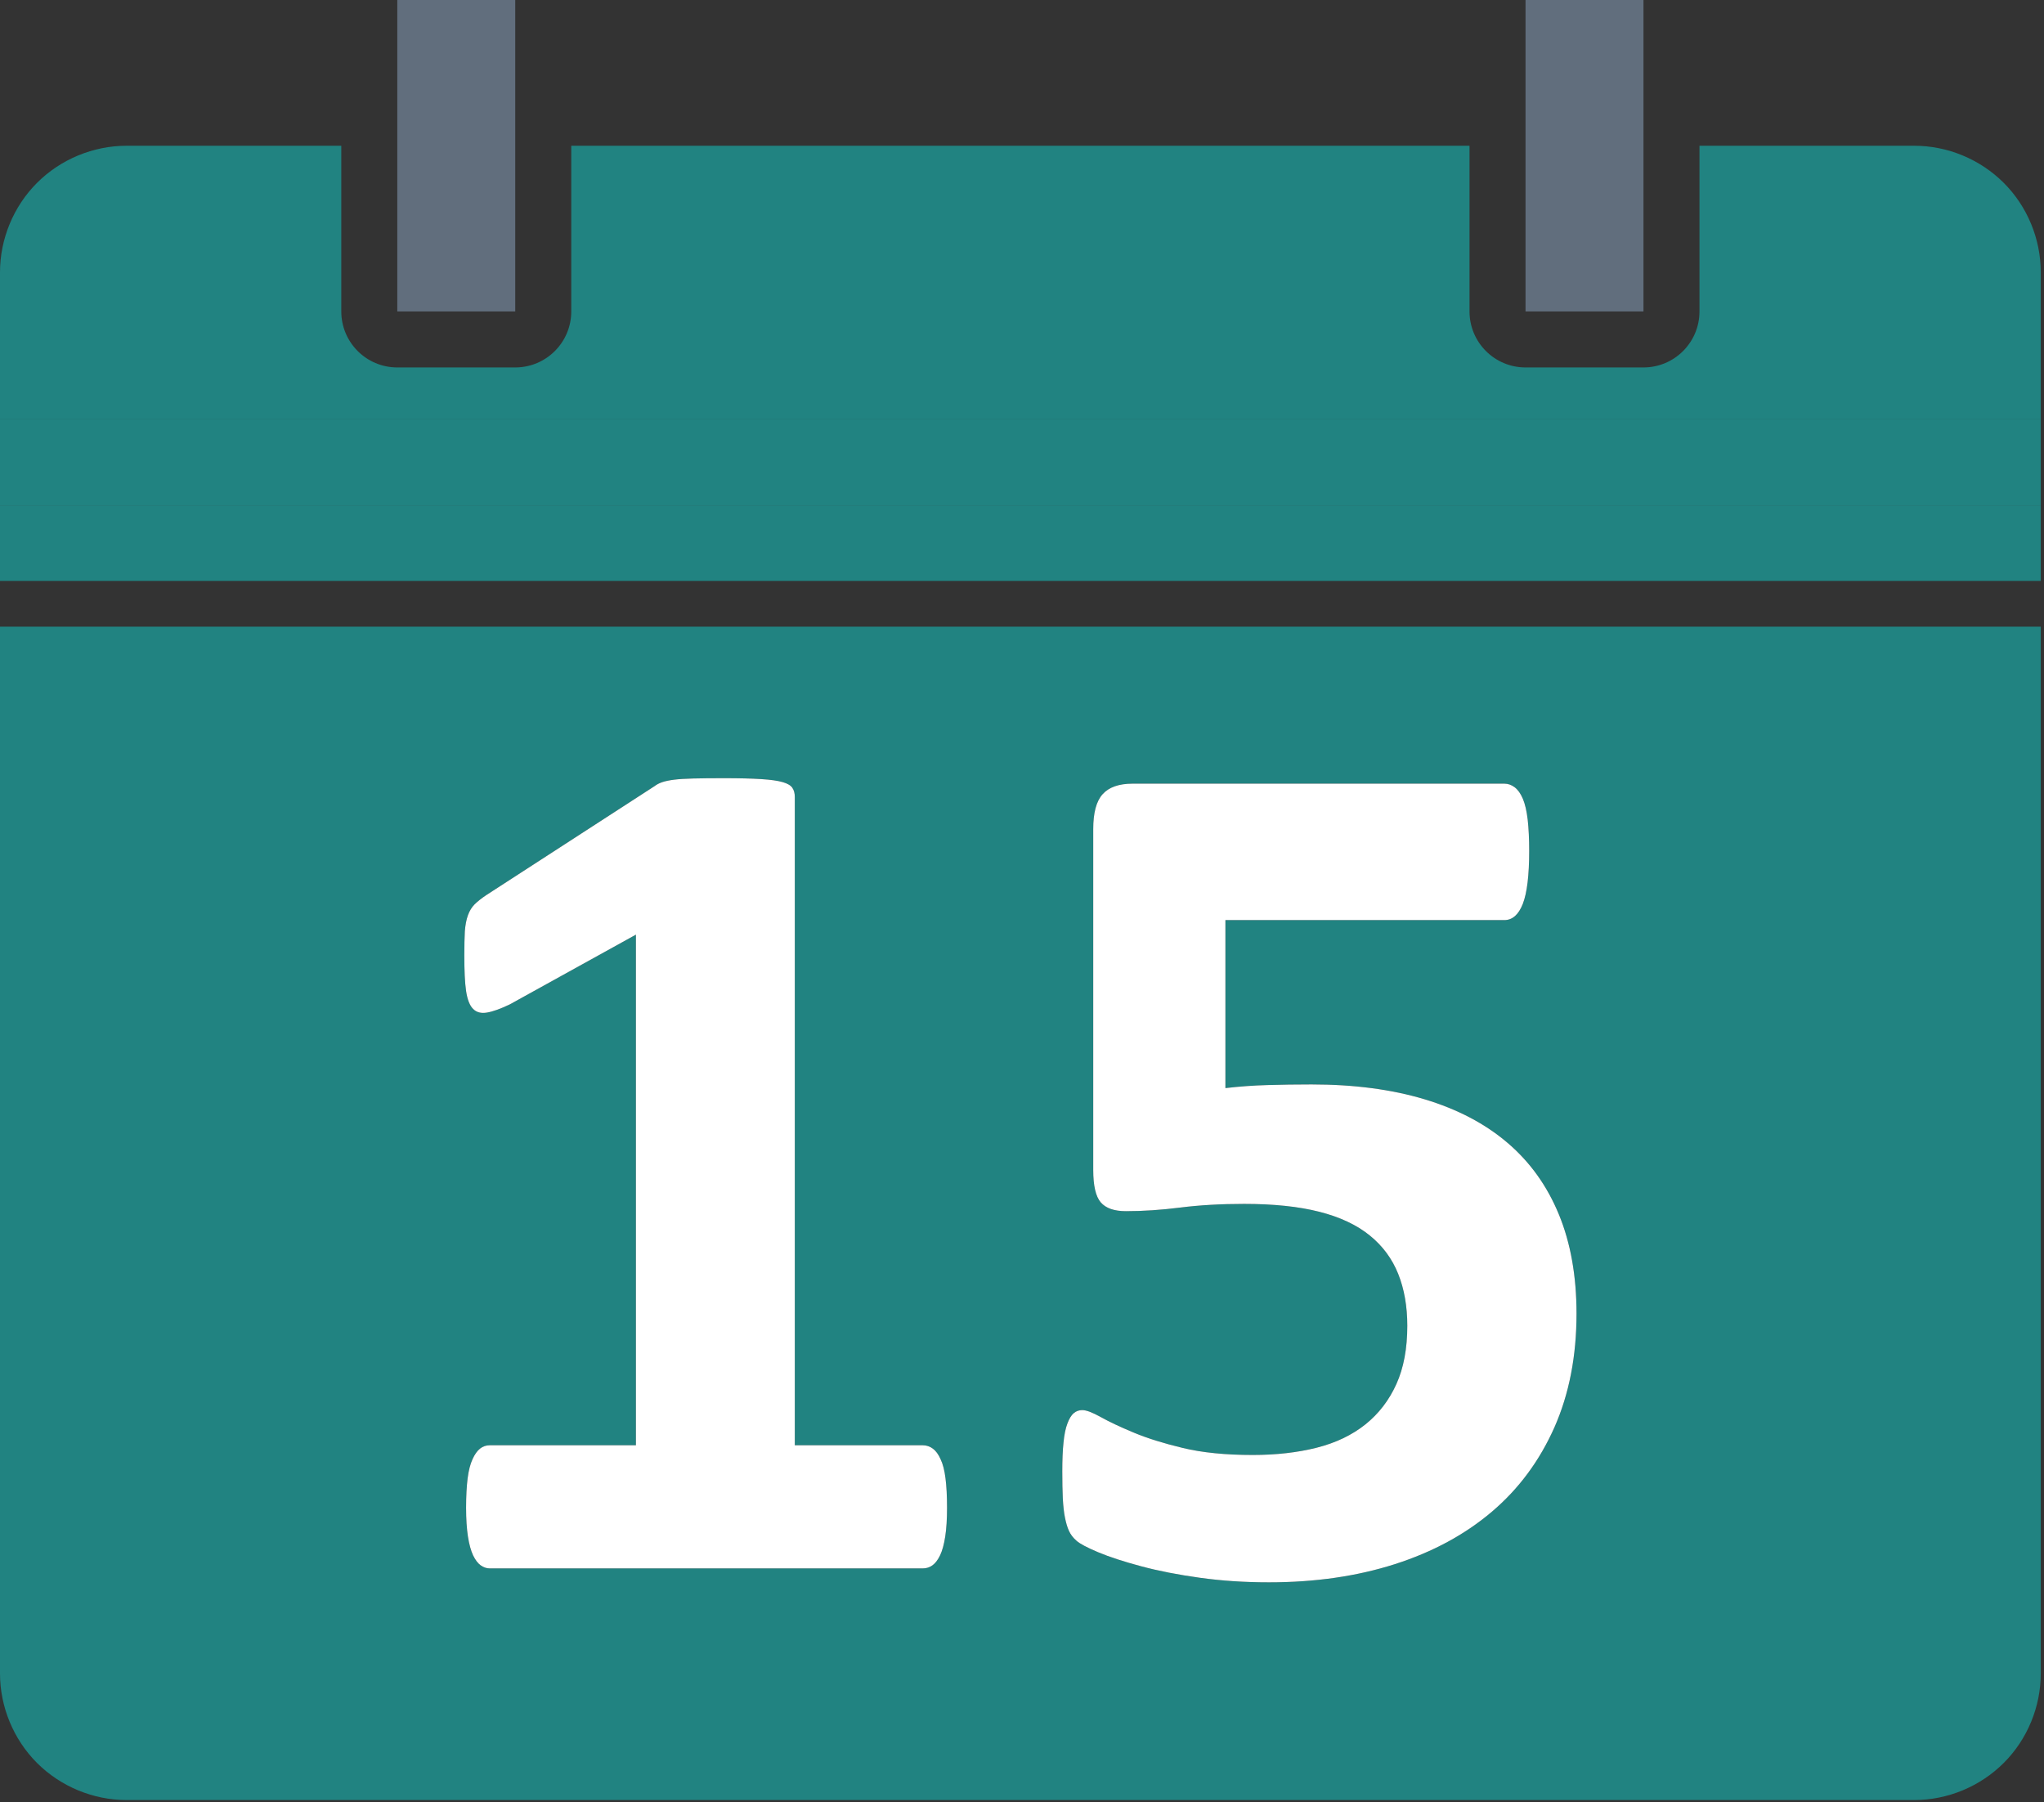 <?xml version="1.0" encoding="UTF-8" standalone="no"?>
<svg xmlns="http://www.w3.org/2000/svg" xmlns:xlink="http://www.w3.org/1999/xlink" xmlns:serif="http://www.serif.com/" width="100%" height="100%" viewBox="0 0 499 440" version="1.1" xml:space="preserve" style="fill-rule:evenodd;clip-rule:evenodd;stroke-linejoin:round;stroke-miterlimit:2;"><rect x="0" y="0" width="499" height="440" fill="#333333" stroke="none"/> <g transform="matrix(1,0,0,1,-311.895,-348.113)"> <path d="M425.376,575.474C425.491,573.942 425.739,572.632 426.133,571.546C426.525,570.462 427.077,569.575 427.767,568.883C428.463,568.196 429.389,567.455 430.569,566.661L471.717,540.015C472.226,539.621 472.854,539.301 473.593,539.05C474.331,538.808 475.287,538.604 476.474,538.456C477.648,538.313 479.209,538.211 481.128,538.166C483.064,538.117 485.552,538.09 488.62,538.09C492.366,538.09 495.398,538.166 497.716,538.313C500.04,538.456 501.79,538.707 502.97,539.05C504.168,539.397 504.955,539.863 505.342,540.459C505.742,541.053 505.929,541.79 505.929,542.681L505.929,700.944L537.176,700.944C538.06,700.944 538.876,701.215 539.615,701.756C540.359,702.3 541.001,703.166 541.521,704.349C542.09,705.532 542.478,707.088 542.72,709.013C542.968,710.937 543.095,713.33 543.095,716.199C543.095,718.955 542.95,721.301 542.653,723.229C542.356,725.156 541.933,726.678 541.395,727.815C540.843,728.953 540.214,729.765 539.523,730.258C538.847,730.751 538.06,731.002 537.176,731.002L431.453,731.002C430.684,731.002 429.939,730.751 429.25,730.258C428.554,729.765 427.942,728.953 427.392,727.815C426.858,726.678 426.436,725.156 426.133,723.229C425.836,721.301 425.679,718.955 425.679,716.199C425.679,713.33 425.818,710.937 426.055,709.013C426.309,707.088 426.701,705.532 427.252,704.349C427.785,703.166 428.396,702.3 429.092,701.756C429.782,701.215 430.569,700.944 431.453,700.944L467.142,700.944L467.142,576.285L436.349,593.314C434.079,594.398 432.239,595.063 430.793,595.306C429.358,595.554 428.227,595.261 427.392,594.419C426.557,593.585 425.993,592.129 425.679,590.056C425.376,587.98 425.249,585.068 425.249,581.322C425.249,578.95 425.298,576.999 425.376,575.474ZM571.527,700.279C571.715,698.354 572.029,696.799 572.49,695.612C572.932,694.43 573.446,693.595 574.033,693.099C574.626,692.608 575.322,692.359 576.108,692.359C577.095,692.359 578.596,692.926 580.624,694.058C582.651,695.195 585.313,696.454 588.631,697.834C591.923,699.217 595.947,700.476 600.687,701.61C605.419,702.748 611.102,703.311 617.71,703.311C623.441,703.311 628.646,702.724 633.337,701.538C638.027,700.352 641.974,698.451 645.247,695.837C648.504,693.223 651.021,689.939 652.8,685.99C654.58,682.044 655.457,677.309 655.457,671.779C655.457,667.041 654.719,662.819 653.242,659.122C651.766,655.415 649.447,652.28 646.289,649.721C643.123,647.151 639.032,645.229 633.997,643.946C628.962,642.66 622.843,642.019 615.635,642.019C609.922,642.019 604.717,642.318 600.026,642.911C595.336,643.502 590.912,643.795 586.778,643.795C583.909,643.795 581.864,643.081 580.624,641.646C579.395,640.222 578.784,637.577 578.784,633.73L578.784,550.523C578.784,546.575 579.521,543.739 581.065,542.012C582.603,540.29 585.048,539.425 588.395,539.425L679.157,539.425C680.041,539.425 680.888,539.718 681.675,540.309C682.462,540.907 683.121,541.84 683.672,543.122C684.211,544.408 684.604,546.112 684.852,548.233C685.088,550.352 685.215,552.896 685.215,555.859C685.215,561.775 684.694,566.074 683.672,568.734C682.637,571.397 681.124,572.735 679.157,572.735L611.053,572.735L611.053,613.747C614.503,613.347 617.935,613.1 621.348,613.006C624.743,612.905 628.32,612.851 632.078,612.851C642.434,612.851 651.638,614.062 659.676,616.479C667.719,618.899 674.485,622.45 679.962,627.14C685.451,631.824 689.603,637.646 692.472,644.612C695.334,651.569 696.769,659.64 696.769,668.814C696.769,679.182 694.971,688.435 691.37,696.581C687.751,704.722 682.679,711.584 676.119,717.155C669.559,722.732 661.66,727.005 652.425,729.964C643.184,732.921 632.956,734.403 621.692,734.403C615.773,734.403 610.157,734.034 604.825,733.29C599.506,732.552 594.706,731.616 590.47,730.481C586.222,729.347 582.748,728.209 580.024,727.074C577.319,725.939 575.54,725.002 574.705,724.257C573.857,723.524 573.246,722.708 572.847,721.818C572.441,720.932 572.145,719.869 571.891,718.635C571.637,717.406 571.467,715.845 571.357,713.969C571.273,712.096 571.23,709.878 571.23,707.312C571.23,704.546 571.321,702.197 571.527,700.279ZM311.895,756.657C311.895,764.794 315.187,772.752 320.941,778.508C326.703,784.258 334.649,787.556 342.783,787.556L779.222,787.556C787.356,787.556 795.302,784.258 801.058,778.502C806.831,772.752 810.105,764.794 810.105,756.657L810.105,501.1L311.895,501.1L311.895,756.657Z" style="fill:rgb(33,131,129);fill-rule:nonzero;"></path> <rect x="311.895" y="471.645" width="498.21" height="18.294" style="fill:rgb(33,131,129);fill-rule:nonzero;"></rect> <path d="M395.213,383.696L342.783,383.696C334.649,383.696 326.703,386.991 320.941,392.746C315.187,398.499 311.895,406.457 311.895,414.586L311.895,450.495L810.105,450.495L810.105,414.586C810.105,406.457 806.831,398.499 801.058,392.746C795.302,386.991 787.356,383.696 779.222,383.696L726.787,383.696L726.787,424.147C726.787,431.694 720.668,437.816 713.115,437.816L684.319,437.816C676.767,437.816 670.647,431.694 670.647,424.147L670.647,383.696L451.357,383.696L451.357,424.147C451.357,431.694 445.233,437.816 437.68,437.816L408.884,437.816C401.331,437.816 395.213,431.694 395.213,424.147L395.213,383.696Z" style="fill:rgb(33,131,129);fill-rule:nonzero;"></path> <rect x="311.895" y="450.495" width="498.21" height="21.15" style="fill:rgb(33,131,129);fill-rule:nonzero;"></rect> <rect x="408.884" y="348.113" width="28.796" height="76.034" style="fill:rgb(97,110,125);fill-rule:nonzero;"></rect> <rect x="684.319" y="348.113" width="28.796" height="76.034" style="fill:rgb(97,110,125);fill-rule:nonzero;"></rect> <path d="M431.453,700.944C430.569,700.944 429.782,701.215 429.092,701.756C428.396,702.3 427.785,703.166 427.252,704.349C426.701,705.532 426.309,707.088 426.055,709.013C425.818,710.937 425.679,713.33 425.679,716.199C425.679,718.955 425.836,721.301 426.133,723.229C426.436,725.156 426.858,726.678 427.392,727.815C427.942,728.953 428.554,729.765 429.25,730.258C429.939,730.751 430.684,731.002 431.453,731.002L537.176,731.002C538.06,731.002 538.847,730.751 539.523,730.258C540.214,729.765 540.843,728.953 541.395,727.815C541.933,726.678 542.356,725.156 542.653,723.229C542.95,721.301 543.095,718.955 543.095,716.199C543.095,713.33 542.968,710.937 542.72,709.013C542.478,707.088 542.09,705.532 541.521,704.349C541.001,703.166 540.359,702.3 539.615,701.756C538.876,701.215 538.06,700.944 537.176,700.944L505.929,700.944L505.929,542.681C505.929,541.79 505.742,541.053 505.342,540.459C504.955,539.863 504.168,539.397 502.97,539.05C501.79,538.707 500.04,538.456 497.716,538.313C495.398,538.166 492.366,538.09 488.62,538.09C485.552,538.09 483.064,538.117 481.128,538.166C479.209,538.211 477.648,538.313 476.474,538.456C475.287,538.604 474.331,538.808 473.593,539.05C472.854,539.301 472.226,539.621 471.717,540.015L430.569,566.661C429.389,567.455 428.463,568.196 427.767,568.883C427.077,569.575 426.525,570.462 426.133,571.546C425.739,572.632 425.491,573.942 425.376,575.474C425.298,576.999 425.249,578.95 425.249,581.322C425.249,585.068 425.376,587.98 425.679,590.056C425.993,592.129 426.557,593.585 427.392,594.419C428.227,595.261 429.358,595.554 430.793,595.306C432.239,595.063 434.079,594.398 436.349,593.314L467.142,576.285L467.142,700.944L431.453,700.944Z" style="fill:white;fill-rule:nonzero;"></path> <path d="M645.247,695.837C641.974,698.451 638.027,700.352 633.337,701.538C628.646,702.724 623.441,703.311 617.71,703.311C611.102,703.311 605.419,702.748 600.687,701.61C595.947,700.476 591.923,699.217 588.631,697.834C585.313,696.454 582.651,695.195 580.624,694.058C578.596,692.926 577.095,692.359 576.108,692.359C575.322,692.359 574.626,692.608 574.033,693.099C573.446,693.595 572.932,694.43 572.49,695.612C572.029,696.799 571.715,698.354 571.527,700.279C571.321,702.197 571.23,704.546 571.23,707.312C571.23,709.878 571.273,712.096 571.357,713.969C571.467,715.845 571.637,717.406 571.891,718.635C572.145,719.869 572.441,720.932 572.847,721.818C573.246,722.708 573.857,723.524 574.705,724.257C575.54,725.002 577.319,725.939 580.024,727.074C582.748,728.209 586.222,729.347 590.47,730.481C594.706,731.616 599.506,732.552 604.825,733.29C610.157,734.034 615.773,734.403 621.692,734.403C632.956,734.403 643.184,732.921 652.425,729.964C661.66,727.005 669.559,722.732 676.119,717.155C682.679,711.584 687.751,704.722 691.37,696.581C694.971,688.435 696.769,679.182 696.769,668.814C696.769,659.64 695.334,651.569 692.472,644.612C689.603,637.646 685.451,631.824 679.962,627.14C674.485,622.45 667.719,618.899 659.676,616.479C651.638,614.062 642.434,612.851 632.078,612.851C628.32,612.851 624.743,612.905 621.348,613.006C617.935,613.1 614.503,613.347 611.053,613.747L611.053,572.735L679.157,572.735C681.124,572.735 682.637,571.397 683.672,568.734C684.694,566.074 685.215,561.775 685.215,555.859C685.215,552.896 685.088,550.352 684.852,548.233C684.604,546.112 684.211,544.408 683.672,543.122C683.121,541.84 682.462,540.907 681.675,540.309C680.888,539.718 680.041,539.425 679.157,539.425L588.395,539.425C585.048,539.425 582.603,540.29 581.065,542.012C579.521,543.739 578.784,546.575 578.784,550.523L578.784,633.73C578.784,637.577 579.395,640.222 580.624,641.646C581.864,643.081 583.909,643.795 586.778,643.795C590.912,643.795 595.336,643.502 600.026,642.911C604.717,642.318 609.922,642.019 615.635,642.019C622.843,642.019 628.962,642.66 633.997,643.946C639.032,645.229 643.123,647.151 646.289,649.721C649.447,652.28 651.766,655.415 653.242,659.122C654.719,662.819 655.457,667.041 655.457,671.779C655.457,677.309 654.58,682.044 652.8,685.99C651.021,689.939 648.504,693.223 645.247,695.837Z" style="fill:white;fill-rule:nonzero;"></path> </g> </svg>

